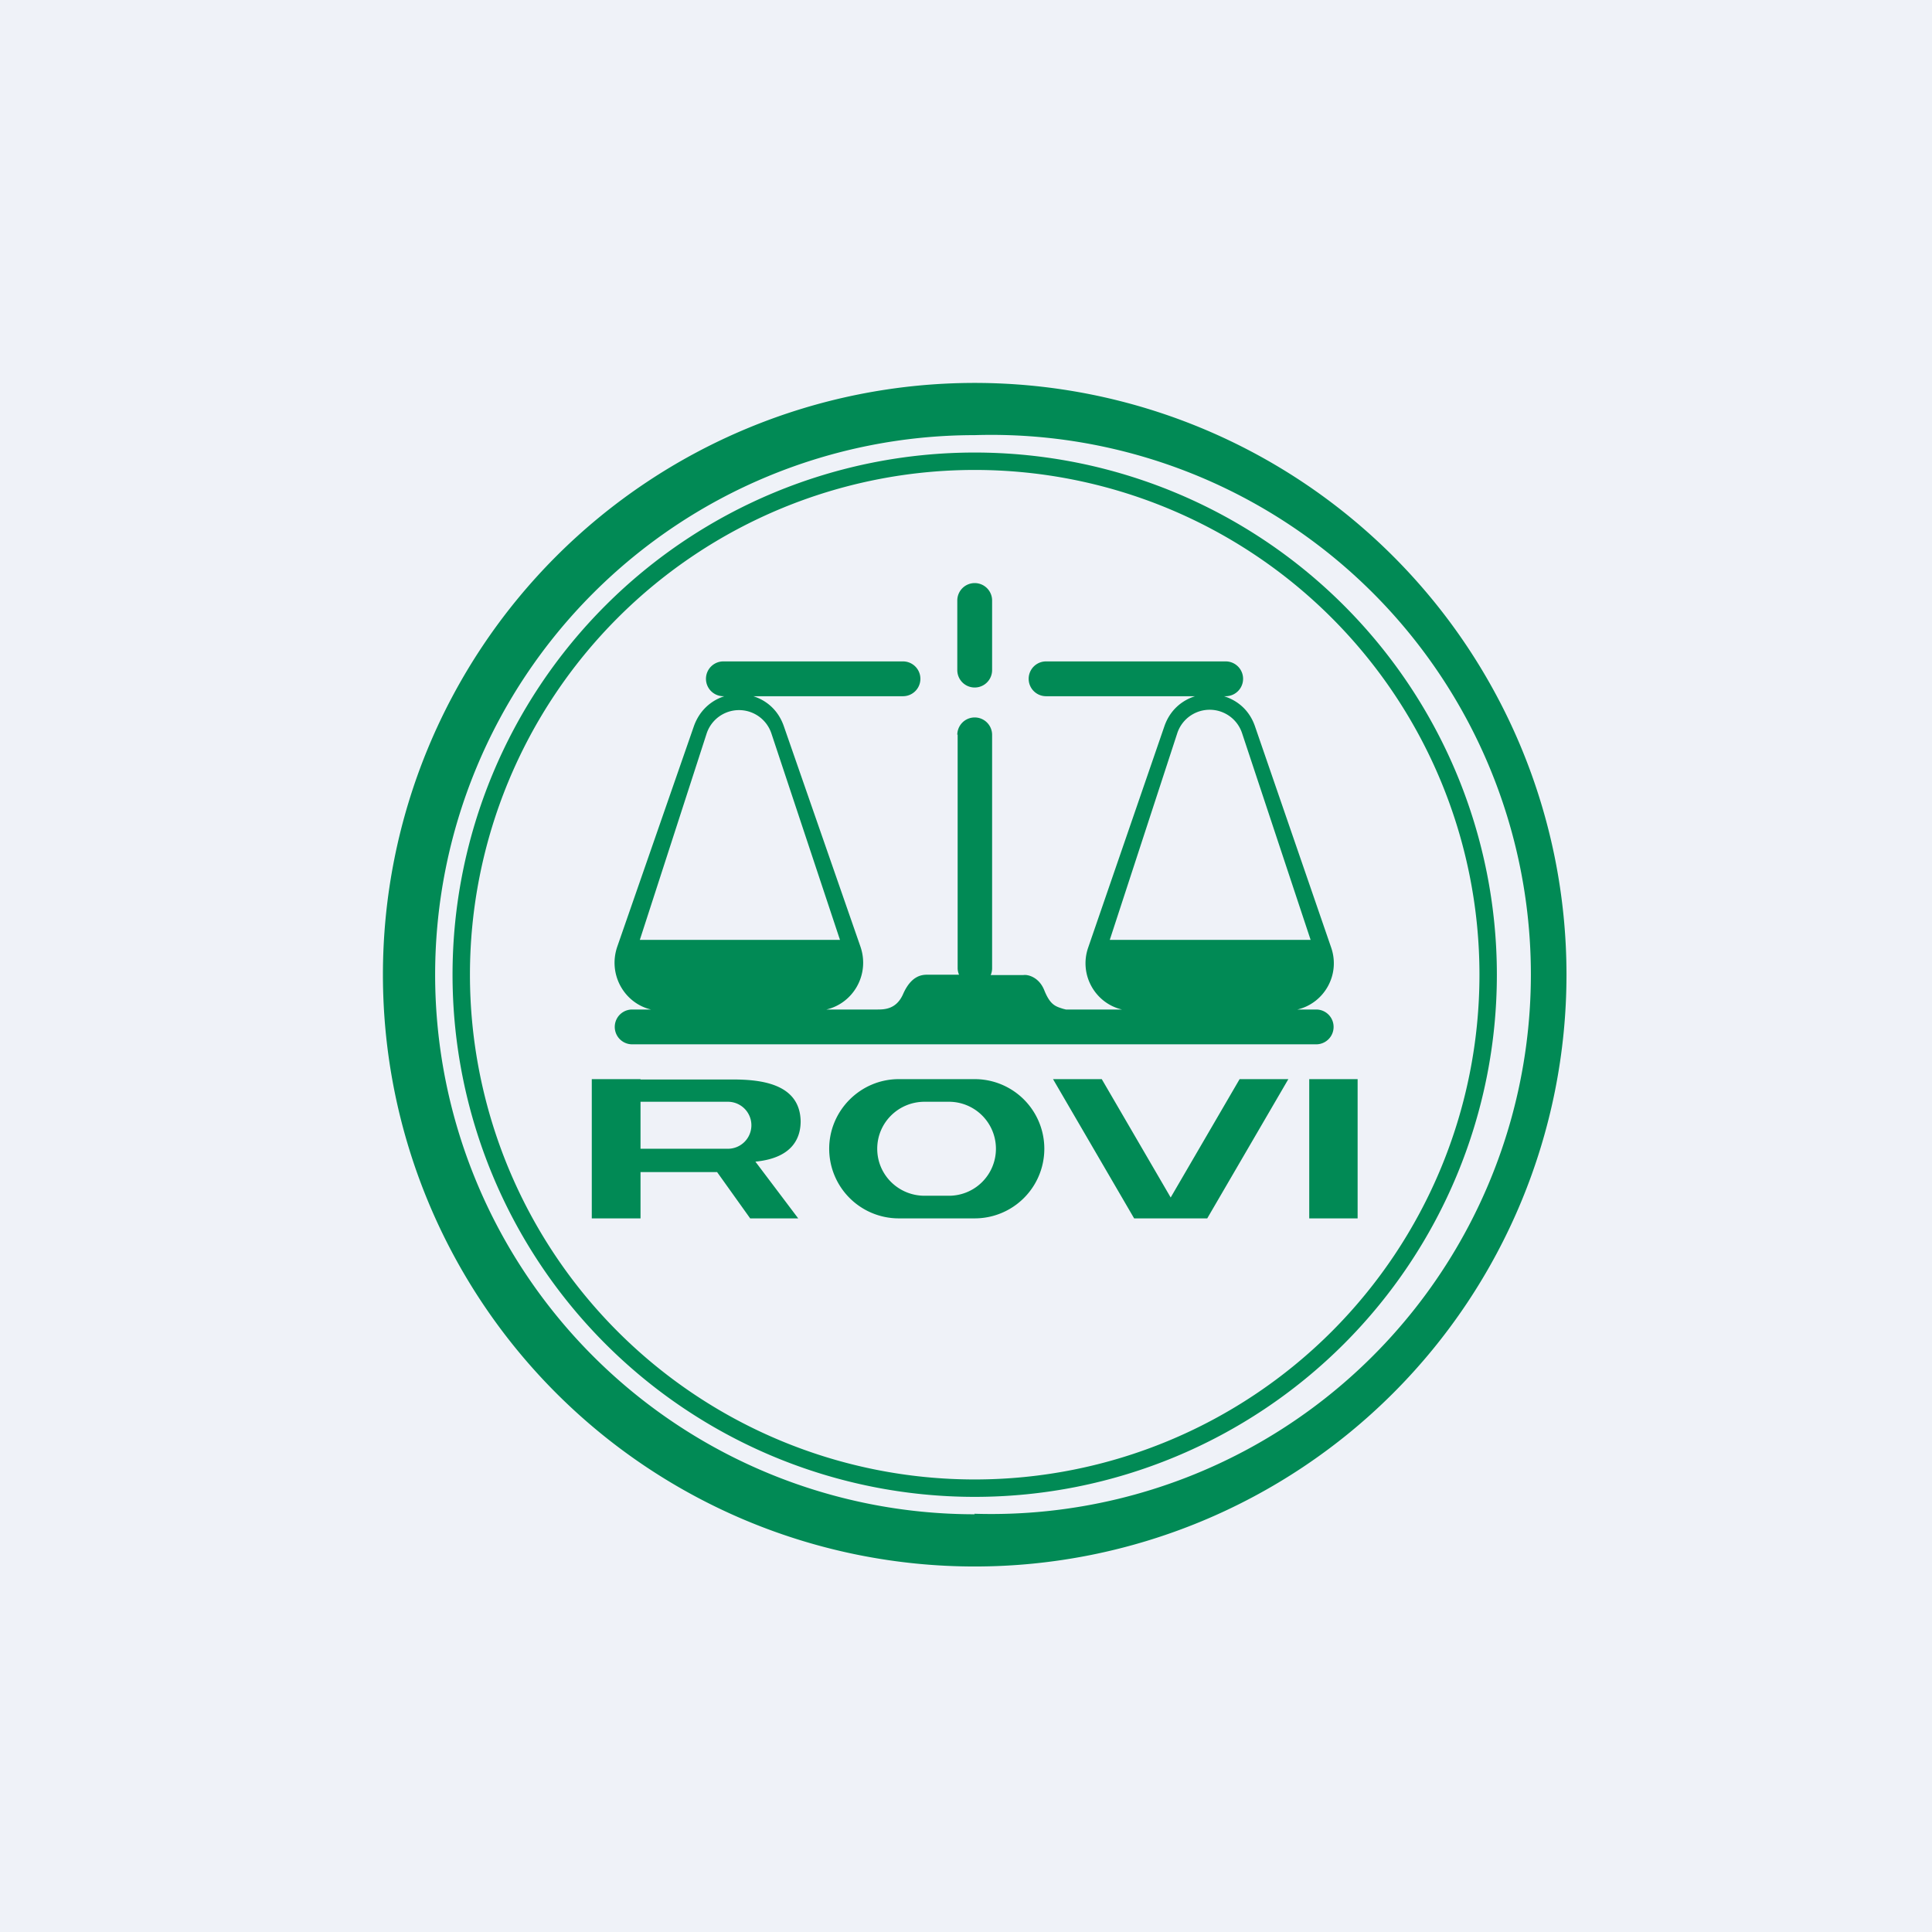<?xml version="1.0" encoding="UTF-8"?>
<!-- generated by Finnhub -->
<svg viewBox="0 0 55.5 55.5" xmlns="http://www.w3.org/2000/svg">
<path d="M 0,0 H 55.5 V 55.5 H 0 Z" fill="rgb(239, 242, 248)"/>
<path d="M 27.99,43.485 A 15.5,15.5 0 1,0 28,12.5 A 15.5,15.5 0 0,0 28,43.5 Z M 28,45 A 17,17 0 1,0 28,11 A 17,17 0 0,0 28,45 Z M 28,42.5 A 14.5,14.5 0 1,0 28,13.5 A 14.5,14.5 0 0,0 28,42.5 Z M 28,43 A 15,15 0 1,0 28,13 A 15,15 0 0,0 28,43 Z M 28,16.75 A 0.5,0.5 0 0,0 27.5,17.25 V 19.25 A 0.5,0.5 0 0,0 28.5,19.25 V 17.25 A 0.5,0.5 0 0,0 28,16.75 Z M 20.78,20 A 0.5,0.5 0 0,1 20.78,19 H 25.94 A 0.5,0.5 0 1,1 25.94,20 H 21.64 C 22.02,20.12 22.36,20.4 22.52,20.87 L 24.72,27.2 C 24.99,28 24.51,28.82 23.74,29 H 32.23 C 31.46,28.82 30.99,28 31.26,27.22 L 33.45,20.86 C 33.61,20.4 33.95,20.12 34.33,20 H 30.05 A 0.5,0.5 0 0,1 30.05,19 H 35.21 A 0.5,0.5 0 0,1 35.21,20 H 35.16 C 35.55,20.12 35.89,20.4 36.05,20.86 L 38.24,27.22 C 38.51,28 38.04,28.82 37.27,29 H 37.81 A 0.5,0.5 0 0,1 37.81,30 H 18.16 A 0.5,0.5 0 0,1 18.16,29 H 18.7 C 17.94,28.82 17.46,28 17.73,27.2 L 19.93,20.87 C 20.09,20.41 20.43,20.12 20.81,20 H 20.78 Z M 27.5,21.11 A 0.5,0.5 0 0,1 28.5,21.11 V 27.81 A 0.5,0.5 0 0,1 28.46,28.01 H 29.4 C 29.53,27.99 29.85,28.07 30,28.45 C 30.17,28.87 30.32,28.91 30.54,28.98 L 30.62,29 H 25.2 C 25.42,29 25.76,28.99 25.95,28.54 C 26.19,28.01 26.5,28 26.65,28 H 27.55 A 0.5,0.5 0 0,1 27.51,27.82 V 21.1 Z M 20.3,21.07 A 0.98,0.98 0 0,1 22.16,21.07 L 24.13,27 H 18.38 L 20.3,21.07 Z M 35.68,21.06 A 0.98,0.98 0 0,0 33.82,21.06 L 31.88,27 H 37.65 L 35.68,21.06 Z M 18.4,31 H 17 V 35 H 18.4 V 33.67 H 20.6 L 21.55,35 H 22.93 L 21.7,33.37 C 22.84,33.26 23,32.61 23,32.21 C 22.98,31.13 21.86,31.01 21.05,31.01 H 18.4 V 31 Z M 18.4,31.65 V 33 H 20.91 A 0.67,0.67 0 1,0 20.91,31.65 H 18.4 Z M 23.82,33 C 23.82,31.9 24.72,31 25.82,31 H 28 A 2,2 0 0,1 28,35 H 25.82 A 2,2 0 0,1 23.82,33 Z M 25.2,33 C 25.2,32.25 25.81,31.65 26.56,31.65 H 27.26 A 1.35,1.35 0 0,1 27.26,34.35 H 26.56 C 25.81,34.35 25.2,33.75 25.2,33 Z M 37.61,31 H 39 V 35 H 37.61 V 31 Z M 30.25,31 H 31.65 L 33.63,34.4 L 35.61,31 H 37.01 L 34.68,35 H 32.58 L 30.25,31 Z" fill="rgb(1, 138, 85)" fill-rule="evenodd"/>
</svg>
